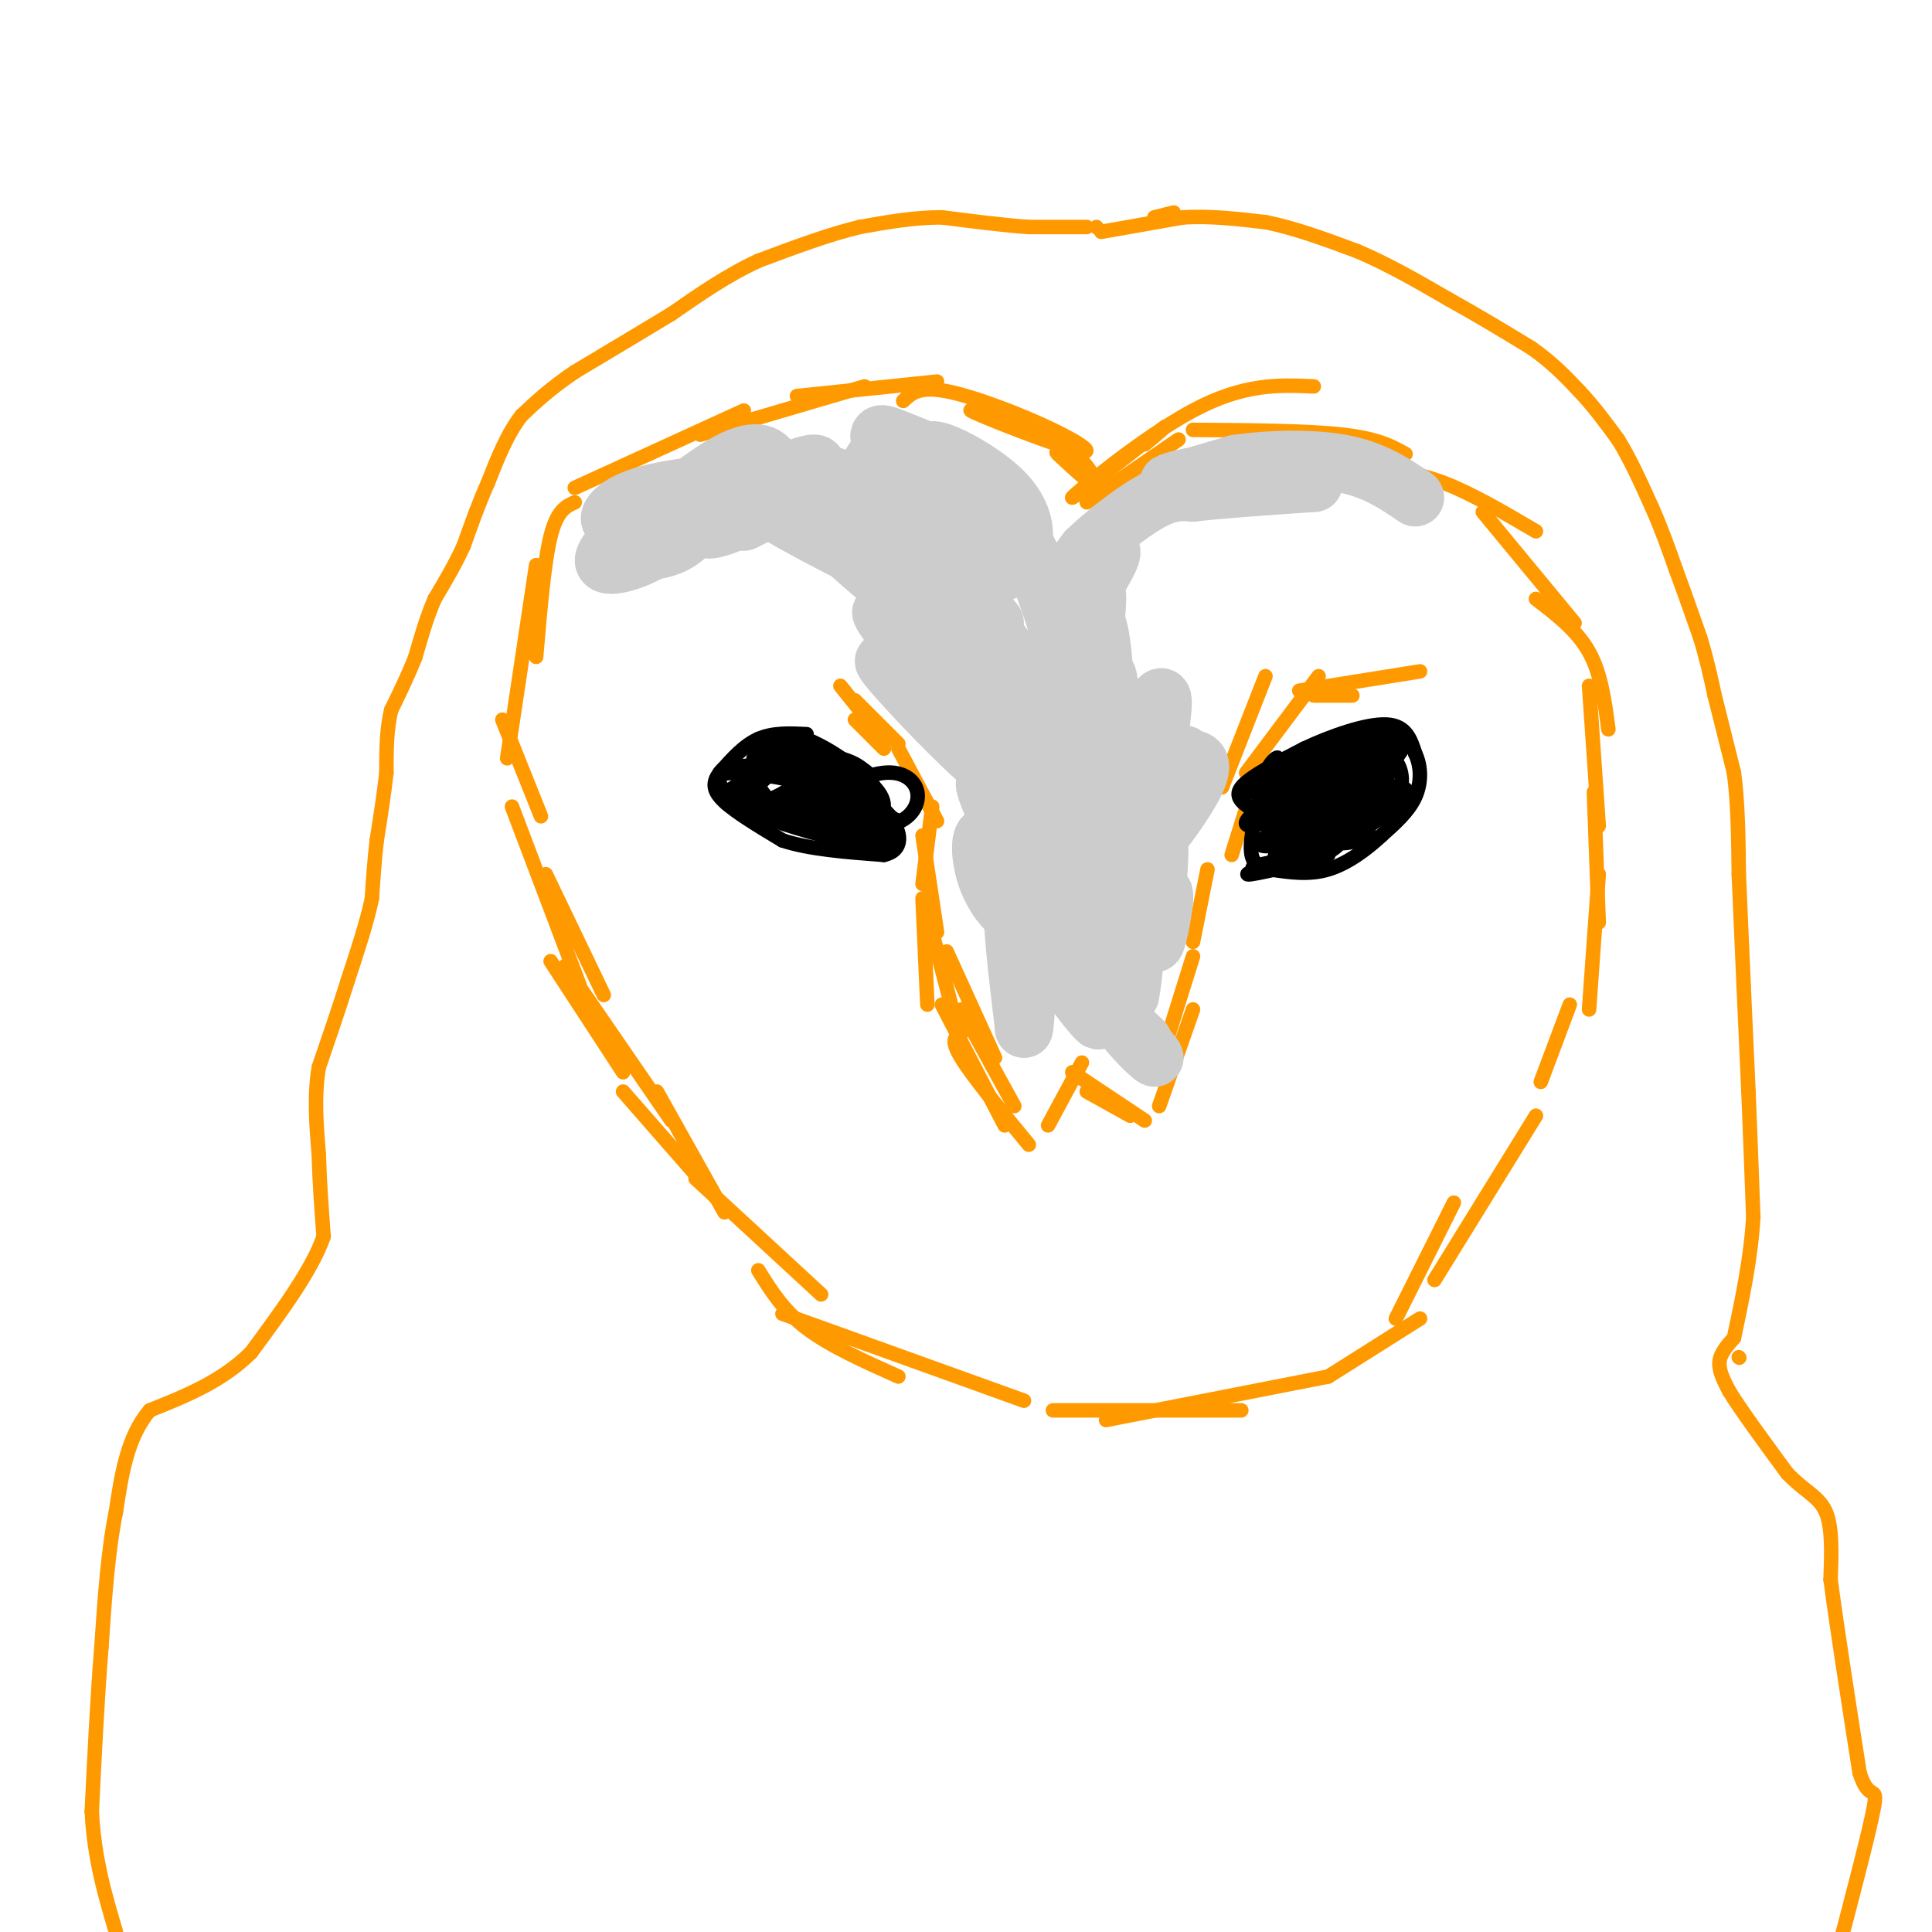 <svg viewBox='0 0 400 400' version='1.1' xmlns='http://www.w3.org/2000/svg' xmlns:xlink='http://www.w3.org/1999/xlink'><g fill='none' stroke='#ff9900' stroke-width='3' stroke-linecap='round' stroke-linejoin='round'><path d='M225,47c0.000,0.000 -12.000,0.000 -12,0'/><path d='M213,47c-5.000,-0.333 -11.500,-1.167 -18,-2'/><path d='M195,45c-5.833,0.000 -11.417,1.000 -17,2'/><path d='M178,47c-6.333,1.500 -13.667,4.250 -21,7'/><path d='M157,54c-6.500,3.000 -12.250,7.000 -18,11'/><path d='M139,65c-6.333,3.833 -13.167,7.917 -20,12'/><path d='M119,77c-5.167,3.500 -8.083,6.250 -11,9'/><path d='M108,86c-3.000,3.833 -5.000,8.917 -7,14'/><path d='M101,100c-2.000,4.500 -3.500,8.750 -5,13'/><path d='M96,113c-1.833,4.000 -3.917,7.500 -6,11'/><path d='M90,124c-1.667,3.833 -2.833,7.917 -4,12'/><path d='M86,136c-1.500,3.833 -3.250,7.417 -5,11'/><path d='M81,147c-1.000,4.000 -1.000,8.500 -1,13'/><path d='M80,160c-0.500,4.500 -1.250,9.250 -2,14'/><path d='M78,174c-0.500,4.333 -0.750,8.167 -1,12'/><path d='M77,186c-1.000,4.833 -3.000,10.917 -5,17'/><path d='M72,203c-1.833,5.833 -3.917,11.917 -6,18'/><path d='M66,221c-1.000,6.000 -0.500,12.000 0,18'/><path d='M66,239c0.167,5.833 0.583,11.417 1,17'/><path d='M67,256c-2.333,6.833 -8.667,15.417 -15,24'/><path d='M52,280c-6.000,6.000 -13.500,9.000 -21,12'/><path d='M31,292c-4.667,5.500 -5.833,13.250 -7,21'/><path d='M24,313c-1.667,8.167 -2.333,18.083 -3,28'/><path d='M21,341c-0.833,10.333 -1.417,22.167 -2,34'/><path d='M19,375c0.500,9.833 2.750,17.417 5,25'/><path d='M227,47c0.000,0.000 0.100,0.100 0.1,0.1'/><path d='M239,45c0.000,0.000 4.000,-1.000 4,-1'/><path d='M228,48c0.000,0.000 17.000,-3.000 17,-3'/><path d='M245,45c5.667,-0.333 11.333,0.333 17,1'/><path d='M262,46c6.000,1.167 12.500,3.583 19,6'/><path d='M281,52c6.333,2.667 12.667,6.333 19,10'/><path d='M300,62c6.000,3.333 11.500,6.667 17,10'/><path d='M317,72c4.500,3.167 7.250,6.083 10,9'/><path d='M327,81c3.000,3.167 5.500,6.583 8,10'/><path d='M335,91c2.500,4.000 4.750,9.000 7,14'/><path d='M342,105c2.000,4.500 3.500,8.750 5,13'/><path d='M347,118c1.667,4.500 3.333,9.250 5,14'/><path d='M352,132c1.333,4.333 2.167,8.167 3,12'/><path d='M355,144c1.167,4.667 2.583,10.333 4,16'/><path d='M359,160c0.833,6.167 0.917,13.583 1,21'/><path d='M360,181c0.333,7.333 0.667,15.167 1,23'/><path d='M361,204c0.333,7.500 0.667,14.750 1,22'/><path d='M362,226c0.333,8.000 0.667,17.000 1,26'/><path d='M363,252c-0.500,8.500 -2.250,16.750 -4,25'/><path d='M360,281c0.000,0.000 0.100,0.100 0.1,0.1'/><path d='M359,277c-1.417,1.583 -2.833,3.167 -3,5c-0.167,1.833 0.917,3.917 2,6'/><path d='M358,288c2.333,3.833 7.167,10.417 12,17'/><path d='M370,305c3.600,3.800 6.600,4.800 8,8c1.400,3.200 1.200,8.600 1,14'/><path d='M379,327c1.167,9.000 3.583,24.500 6,40'/><path d='M385,367c1.956,6.356 3.844,2.244 3,7c-0.844,4.756 -4.422,18.378 -8,32'/><path d='M174,142c0.000,0.000 8.000,10.000 8,10'/><path d='M177,145c0.000,0.000 9.000,9.000 9,9'/><path d='M177,149c0.000,0.000 6.000,6.000 6,6'/><path d='M186,155c0.000,0.000 8.000,15.000 8,15'/><path d='M193,167c0.000,0.000 -2.000,16.000 -2,16'/><path d='M191,173c0.000,0.000 3.000,20.000 3,20'/><path d='M191,186c0.000,0.000 1.000,22.000 1,22'/><path d='M193,193c0.000,0.000 6.000,23.000 6,23'/><path d='M196,197c0.000,0.000 10.000,22.000 10,22'/><path d='M199,209c0.000,0.000 11.000,20.000 11,20'/><path d='M195,208c0.000,0.000 13.000,25.000 13,25'/><path d='M199,214c-1.167,0.583 -2.333,1.167 0,5c2.333,3.833 8.167,10.917 14,18'/><path d='M217,233c0.000,0.000 7.000,-13.000 7,-13'/><path d='M222,222c0.000,0.000 15.000,10.000 15,10'/><path d='M225,226c0.000,0.000 9.000,5.000 9,5'/><path d='M240,229c0.000,0.000 7.000,-20.000 7,-20'/><path d='M242,214c0.000,0.000 5.000,-16.000 5,-16'/><path d='M247,195c0.000,0.000 3.000,-15.000 3,-15'/><path d='M255,177c0.000,0.000 5.000,-16.000 5,-16'/><path d='M253,163c0.000,0.000 9.000,-23.000 9,-23'/><path d='M258,160c0.000,0.000 15.000,-20.000 15,-20'/><path d='M272,144c0.000,0.000 8.000,0.000 8,0'/><path d='M269,143c0.000,0.000 25.000,-4.000 25,-4'/><path d='M194,79c0.000,0.000 -29.000,3.000 -29,3'/><path d='M179,80c0.000,0.000 -34.000,10.000 -34,10'/><path d='M154,85c0.000,0.000 -35.000,16.000 -35,16'/><path d='M119,104c-1.833,0.833 -3.667,1.667 -5,7c-1.333,5.333 -2.167,15.167 -3,25'/><path d='M111,117c0.000,0.000 -6.000,40.000 -6,40'/><path d='M104,149c0.000,0.000 8.000,20.000 8,20'/><path d='M106,167c0.000,0.000 14.000,37.000 14,37'/><path d='M113,181c0.000,0.000 12.000,25.000 12,25'/><path d='M114,199c0.000,0.000 15.000,23.000 15,23'/><path d='M117,200c0.000,0.000 22.000,32.000 22,32'/><path d='M129,226c0.000,0.000 21.000,24.000 21,24'/><path d='M136,226c0.000,0.000 14.000,25.000 14,25'/><path d='M144,244c0.000,0.000 26.000,24.000 26,24'/><path d='M157,263c2.583,4.167 5.167,8.333 10,12c4.833,3.667 11.917,6.833 19,10'/><path d='M162,272c0.000,0.000 50.000,18.000 50,18'/><path d='M218,292c0.000,0.000 39.000,0.000 39,0'/><path d='M229,294c0.000,0.000 46.000,-9.000 46,-9'/><path d='M275,285c0.000,0.000 19.000,-12.000 19,-12'/><path d='M289,273c0.000,0.000 12.000,-24.000 12,-24'/><path d='M297,265c0.000,0.000 21.000,-34.000 21,-34'/><path d='M319,224c0.000,0.000 6.000,-16.000 6,-16'/><path d='M329,209c0.000,0.000 2.000,-28.000 2,-28'/><path d='M331,191c0.000,0.000 -1.000,-27.000 -1,-27'/><path d='M331,171c0.000,0.000 -2.000,-29.000 -2,-29'/><path d='M333,151c-0.750,-5.750 -1.500,-11.500 -4,-16c-2.500,-4.500 -6.750,-7.750 -11,-11'/><path d='M326,129c0.000,0.000 -19.000,-23.000 -19,-23'/><path d='M318,110c-6.667,-3.917 -13.333,-7.833 -19,-10c-5.667,-2.167 -10.333,-2.583 -15,-3'/><path d='M291,94c-2.833,-1.583 -5.667,-3.167 -13,-4c-7.333,-0.833 -19.167,-0.917 -31,-1'/><path d='M244,91c0.000,0.000 -19.000,13.000 -19,13'/><path d='M237,92c3.363,-2.821 6.726,-5.643 2,-2c-4.726,3.643 -17.542,13.750 -17,13c0.542,-0.750 14.440,-12.357 25,-18c10.560,-5.643 17.780,-5.321 25,-5'/><path d='M187,83c1.639,-1.554 3.279,-3.108 9,-2c5.721,1.108 15.525,4.877 22,8c6.475,3.123 9.622,5.600 4,4c-5.622,-1.600 -20.014,-7.277 -21,-8c-0.986,-0.723 11.432,3.508 18,7c6.568,3.492 7.284,6.246 8,9'/><path d='M227,101c-0.800,-0.378 -6.800,-5.822 -8,-7c-1.200,-1.178 2.400,1.911 6,5'/></g>
<g fill='none' stroke='#000000' stroke-width='3' stroke-linecap='round' stroke-linejoin='round'><path d='M167,152c-3.500,-0.167 -7.000,-0.333 -10,1c-3.000,1.333 -5.500,4.167 -8,7'/><path d='M149,160c-1.556,2.067 -1.444,3.733 1,6c2.444,2.267 7.222,5.133 12,8'/><path d='M162,174c5.500,1.833 13.250,2.417 21,3'/><path d='M183,177c4.111,-0.911 3.889,-4.689 1,-8c-2.889,-3.311 -8.444,-6.156 -14,-9'/><path d='M170,160c-4.500,-2.667 -8.750,-4.833 -13,-7'/><path d='M260,168c-2.333,-1.417 -4.667,-2.833 -3,-5c1.667,-2.167 7.333,-5.083 13,-8'/><path d='M270,155c5.533,-2.622 12.867,-5.178 17,-5c4.133,0.178 5.067,3.089 6,6'/><path d='M293,156c1.244,2.578 1.356,6.022 0,9c-1.356,2.978 -4.178,5.489 -7,8'/><path d='M286,173c-3.000,2.800 -7.000,5.800 -11,7c-4.000,1.200 -8.000,0.600 -12,0'/><path d='M263,180c-2.889,-0.444 -4.111,-1.556 -4,-5c0.111,-3.444 1.556,-9.222 3,-15'/><path d='M262,160c1.459,-3.306 3.608,-4.072 2,-2c-1.608,2.072 -6.971,6.981 -5,6c1.971,-0.981 11.278,-7.852 13,-9c1.722,-1.148 -4.139,3.426 -10,8'/><path d='M262,163c-0.903,1.819 1.838,2.367 6,0c4.162,-2.367 9.745,-7.648 9,-8c-0.745,-0.352 -7.818,4.225 -12,8c-4.182,3.775 -5.472,6.747 0,4c5.472,-2.747 17.706,-11.213 18,-12c0.294,-0.787 -11.353,6.107 -23,13'/><path d='M260,168c-3.908,3.071 -2.178,4.247 5,1c7.178,-3.247 19.806,-10.917 19,-12c-0.806,-1.083 -15.045,4.420 -19,8c-3.955,3.580 2.373,5.238 8,3c5.627,-2.238 10.553,-8.372 11,-11c0.447,-2.628 -3.587,-1.751 -7,0c-3.413,1.751 -6.207,4.375 -9,7'/><path d='M268,164c3.817,-1.408 17.858,-8.429 20,-11c2.142,-2.571 -7.616,-0.692 -9,0c-1.384,0.692 5.604,0.198 6,1c0.396,0.802 -5.802,2.901 -12,5'/><path d='M273,159c-1.122,1.884 2.074,4.095 5,4c2.926,-0.095 5.582,-2.496 4,-3c-1.582,-0.504 -7.403,0.889 -11,3c-3.597,2.111 -4.969,4.938 -6,7c-1.031,2.062 -1.720,3.357 2,2c3.720,-1.357 11.848,-5.365 15,-8c3.152,-2.635 1.329,-3.896 -3,-2c-4.329,1.896 -11.165,6.948 -18,12'/><path d='M261,174c-1.354,2.107 4.259,1.376 10,-2c5.741,-3.376 11.608,-9.396 9,-9c-2.608,0.396 -13.690,7.207 -16,10c-2.310,2.793 4.152,1.566 8,0c3.848,-1.566 5.083,-3.471 5,-5c-0.083,-1.529 -1.484,-2.681 -4,-1c-2.516,1.681 -6.147,6.195 -6,8c0.147,1.805 4.074,0.903 8,0'/><path d='M275,175c2.434,-0.635 4.518,-2.222 6,-4c1.482,-1.778 2.360,-3.748 -2,-2c-4.360,1.748 -13.960,7.214 -15,8c-1.040,0.786 6.480,-3.107 14,-7'/><path d='M278,170c-0.397,0.170 -8.390,4.094 -7,4c1.390,-0.094 12.162,-4.208 14,-6c1.838,-1.792 -5.260,-1.264 -9,0c-3.740,1.264 -4.122,3.263 -4,5c0.122,1.737 0.749,3.210 4,2c3.251,-1.210 9.125,-5.105 15,-9'/><path d='M291,166c1.836,-2.576 -1.074,-4.516 -6,-2c-4.926,2.516 -11.867,9.489 -13,12c-1.133,2.511 3.541,0.561 5,-1c1.459,-1.561 -0.297,-2.732 -3,-2c-2.703,0.732 -6.351,3.366 -10,6'/><path d='M264,179c-3.362,1.126 -6.767,0.941 -3,0c3.767,-0.941 14.707,-2.638 14,-2c-0.707,0.638 -13.059,3.611 -16,4c-2.941,0.389 3.530,-1.805 10,-4'/><path d='M269,177c4.833,-4.333 11.917,-13.167 19,-22'/><path d='M288,155c2.440,-1.095 -0.958,7.167 -3,10c-2.042,2.833 -2.726,0.238 -2,-2c0.726,-2.238 2.863,-4.119 5,-6'/><path d='M288,157c1.497,0.181 2.741,3.634 2,6c-0.741,2.366 -3.467,3.644 -4,2c-0.533,-1.644 1.126,-6.212 0,-5c-1.126,1.212 -5.036,8.203 -6,10c-0.964,1.797 1.018,-1.602 3,-5'/><path d='M283,165c-1.946,2.430 -8.311,11.005 -10,12c-1.689,0.995 1.299,-5.590 4,-8c2.701,-2.410 5.116,-0.646 6,1c0.884,1.646 0.238,3.174 -2,4c-2.238,0.826 -6.068,0.950 -6,-1c0.068,-1.950 4.034,-5.975 8,-10'/><path d='M283,163c-0.786,1.357 -6.750,9.750 -5,8c1.750,-1.750 11.214,-13.643 13,-17c1.786,-3.357 -4.107,1.821 -10,7'/><path d='M281,161c-1.833,1.667 -1.417,2.333 -1,3'/><path d='M156,157c1.014,-1.179 2.027,-2.359 7,-1c4.973,1.359 13.905,5.255 16,7c2.095,1.745 -2.649,1.338 -7,0c-4.351,-1.338 -8.311,-3.606 -8,-5c0.311,-1.394 4.891,-1.914 9,-1c4.109,0.914 7.745,3.261 7,4c-0.745,0.739 -5.873,-0.131 -11,-1'/><path d='M169,160c-3.656,-0.665 -7.294,-1.827 -4,-1c3.294,0.827 13.522,3.644 12,3c-1.522,-0.644 -14.794,-4.750 -14,-5c0.794,-0.250 15.656,3.357 17,4c1.344,0.643 -10.828,-1.679 -23,-4'/><path d='M157,157c1.064,0.164 15.225,2.575 18,4c2.775,1.425 -5.836,1.865 -10,1c-4.164,-0.865 -3.881,-3.036 -4,-5c-0.119,-1.964 -0.640,-3.722 4,-2c4.640,1.722 14.442,6.925 14,8c-0.442,1.075 -11.126,-1.979 -16,-4c-4.874,-2.021 -3.937,-3.011 -3,-4'/><path d='M160,155c4.675,1.539 17.861,7.387 18,8c0.139,0.613 -12.769,-4.009 -15,-6c-2.231,-1.991 6.214,-1.351 11,0c4.786,1.351 5.912,3.414 6,5c0.088,1.586 -0.861,2.696 -2,3c-1.139,0.304 -2.468,-0.199 -5,-2c-2.532,-1.801 -6.266,-4.901 -10,-8'/><path d='M163,155c-1.897,-2.009 -1.638,-3.031 0,-3c1.638,0.031 4.657,1.115 8,3c3.343,1.885 7.012,4.571 8,7c0.988,2.429 -0.704,4.599 -6,2c-5.296,-2.599 -14.195,-9.969 -12,-10c2.195,-0.031 15.484,7.277 18,9c2.516,1.723 -5.742,-2.138 -14,-6'/><path d='M165,157c-3.595,-1.660 -5.582,-2.811 -2,-2c3.582,0.811 12.733,3.585 17,7c4.267,3.415 3.649,7.472 0,7c-3.649,-0.472 -10.329,-5.473 -11,-8c-0.671,-2.527 4.665,-2.579 8,-1c3.335,1.579 4.667,4.790 6,8'/><path d='M183,168c-1.583,-0.548 -8.542,-5.917 -8,-6c0.542,-0.083 8.583,5.119 10,8c1.417,2.881 -3.792,3.440 -9,4'/><path d='M176,174c-5.929,-0.619 -16.250,-4.167 -21,-6c-4.750,-1.833 -3.929,-1.952 -3,-3c0.929,-1.048 1.964,-3.024 3,-5'/><path d='M155,160c1.552,-0.954 3.932,-0.838 3,0c-0.932,0.838 -5.178,2.400 -6,4c-0.822,1.600 1.779,3.238 6,2c4.221,-1.238 10.063,-5.354 9,-7c-1.063,-1.646 -9.032,-0.823 -17,0'/><path d='M150,159c-2.531,1.589 -0.357,5.562 2,8c2.357,2.438 4.899,3.342 8,2c3.101,-1.342 6.763,-4.931 8,-7c1.237,-2.069 0.051,-2.617 -3,-3c-3.051,-0.383 -7.967,-0.600 -10,1c-2.033,1.600 -1.184,5.016 2,6c3.184,0.984 8.703,-0.466 11,-2c2.297,-1.534 1.370,-3.153 0,-4c-1.370,-0.847 -3.185,-0.924 -5,-1'/><path d='M163,159c-2.485,0.384 -6.198,1.845 -8,3c-1.802,1.155 -1.692,2.004 1,3c2.692,0.996 7.966,2.138 11,2c3.034,-0.138 3.829,-1.556 5,-3c1.171,-1.444 2.720,-2.914 1,-4c-1.720,-1.086 -6.708,-1.788 -10,-2c-3.292,-0.212 -4.888,0.065 -6,2c-1.112,1.935 -1.741,5.529 2,7c3.741,1.471 11.853,0.819 16,0c4.147,-0.819 4.328,-1.805 3,-3c-1.328,-1.195 -4.164,-2.597 -7,-4'/><path d='M171,160c-4.717,-1.037 -13.010,-1.630 -14,1c-0.990,2.630 5.324,8.485 11,9c5.676,0.515 10.714,-4.308 8,-7c-2.714,-2.692 -13.180,-3.252 -18,-3c-4.820,0.252 -3.993,1.315 -3,3c0.993,1.685 2.152,3.992 5,4c2.848,0.008 7.385,-2.283 8,-4c0.615,-1.717 -2.693,-2.858 -6,-4'/><path d='M162,159c-4.073,0.514 -11.255,3.800 -12,6c-0.745,2.200 4.948,3.315 11,3c6.052,-0.315 12.462,-2.061 10,-4c-2.462,-1.939 -13.798,-4.072 -19,-4c-5.202,0.072 -4.271,2.349 -1,4c3.271,1.651 8.881,2.675 13,3c4.119,0.325 6.748,-0.050 8,-1c1.252,-0.950 1.126,-2.475 1,-4'/><path d='M173,162c-1.292,-1.551 -5.023,-3.428 -9,-3c-3.977,0.428 -8.201,3.159 -7,6c1.201,2.841 7.827,5.790 13,5c5.173,-0.790 8.892,-5.319 7,-8c-1.892,-2.681 -9.394,-3.512 -12,-2c-2.606,1.512 -0.317,5.369 3,7c3.317,1.631 7.662,1.038 10,0c2.338,-1.038 2.669,-2.519 3,-4'/><path d='M181,163c-0.624,-1.638 -3.683,-3.734 -7,-3c-3.317,0.734 -6.890,4.298 -5,7c1.890,2.702 9.245,4.543 14,4c4.755,-0.543 6.909,-3.469 7,-6c0.091,-2.531 -1.883,-4.668 -5,-5c-3.117,-0.332 -7.378,1.141 -9,3c-1.622,1.859 -0.606,4.102 1,5c1.606,0.898 3.803,0.449 6,0'/><path d='M183,168c-1.555,-0.263 -8.443,-0.921 -11,0c-2.557,0.921 -0.784,3.421 3,4c3.784,0.579 9.580,-0.762 10,-2c0.420,-1.238 -4.537,-2.373 -7,-2c-2.463,0.373 -2.432,2.254 -1,4c1.432,1.746 4.266,3.356 6,3c1.734,-0.356 2.367,-2.678 3,-5'/><path d='M186,170c-1.667,-1.167 -7.333,-1.583 -13,-2'/><path d='M173,168c-0.511,0.356 4.711,2.244 4,2c-0.711,-0.244 -7.356,-2.622 -14,-5'/></g>
<g fill='none' stroke='#cccccc' stroke-width='12' stroke-linecap='round' stroke-linejoin='round'><path d='M167,101c3.583,-1.583 7.167,-3.167 5,-2c-2.167,1.167 -10.083,5.083 -18,9'/><path d='M154,108c0.899,-0.480 12.145,-6.179 15,-9c2.855,-2.821 -2.681,-2.762 -9,0c-6.319,2.762 -13.423,8.229 -14,10c-0.577,1.771 5.371,-0.154 12,-4c6.629,-3.846 13.939,-9.612 10,-9c-3.939,0.612 -19.125,7.604 -23,10c-3.875,2.396 3.563,0.198 11,-2'/><path d='M156,104c2.804,-1.572 4.314,-4.502 4,-7c-0.314,-2.498 -2.450,-4.563 -8,-2c-5.550,2.563 -14.512,9.756 -17,14c-2.488,4.244 1.499,5.541 7,2c5.501,-3.541 12.516,-11.918 10,-12c-2.516,-0.082 -14.562,8.132 -18,12c-3.438,3.868 1.732,3.391 5,2c3.268,-1.391 4.634,-3.695 6,-6'/><path d='M145,107c-0.006,-2.059 -3.019,-4.206 -8,-2c-4.981,2.206 -11.928,8.764 -12,11c-0.072,2.236 6.733,0.149 10,-2c3.267,-2.149 2.997,-4.360 2,-6c-0.997,-1.640 -2.721,-2.708 -5,-1c-2.279,1.708 -5.114,6.190 -5,8c0.114,1.810 3.175,0.946 5,-1c1.825,-1.946 2.412,-4.973 3,-8'/><path d='M135,106c-1.344,-0.536 -6.202,2.125 -8,2c-1.798,-0.125 -0.534,-3.036 5,-5c5.534,-1.964 15.339,-2.980 22,-3c6.661,-0.020 10.178,0.956 14,4c3.822,3.044 7.949,8.155 7,9c-0.949,0.845 -6.975,-2.578 -13,-6'/><path d='M162,107c1.558,1.022 11.953,6.577 13,7c1.047,0.423 -7.255,-4.285 -10,-7c-2.745,-2.715 0.065,-3.437 6,1c5.935,4.437 14.993,14.035 14,14c-0.993,-0.035 -12.037,-9.702 -16,-14c-3.963,-4.298 -0.847,-3.228 4,0c4.847,3.228 11.423,8.614 18,14'/><path d='M191,122c4.367,3.646 6.285,5.762 4,5c-2.285,-0.762 -8.772,-4.402 -12,-7c-3.228,-2.598 -3.196,-4.154 -3,-6c0.196,-1.846 0.558,-3.983 7,0c6.442,3.983 18.964,14.087 19,15c0.036,0.913 -12.416,-7.363 -19,-13c-6.584,-5.637 -7.301,-8.635 -6,-10c1.301,-1.365 4.619,-1.098 10,2c5.381,3.098 12.823,9.028 13,10c0.177,0.972 -6.912,-3.014 -14,-7'/><path d='M190,111c-3.943,-2.605 -6.800,-5.617 -6,-7c0.800,-1.383 5.259,-1.138 10,1c4.741,2.138 9.766,6.168 10,9c0.234,2.832 -4.321,4.466 -9,2c-4.679,-2.466 -9.481,-9.032 -12,-13c-2.519,-3.968 -2.755,-5.337 3,-4c5.755,1.337 17.500,5.381 20,8c2.500,2.619 -4.246,3.812 -8,4c-3.754,0.188 -4.517,-0.629 -7,-2c-2.483,-1.371 -6.686,-3.295 -9,-6c-2.314,-2.705 -2.738,-6.190 -1,-8c1.738,-1.810 5.640,-1.946 9,-1c3.360,0.946 6.180,2.973 9,5'/><path d='M199,99c3.518,3.664 7.812,10.326 9,14c1.188,3.674 -0.729,4.362 -4,3c-3.271,-1.362 -7.896,-4.774 -11,-8c-3.104,-3.226 -4.688,-6.267 -3,-7c1.688,-0.733 6.648,0.841 11,4c4.352,3.159 8.097,7.905 8,11c-0.097,3.095 -4.036,4.541 -9,0c-4.964,-4.541 -10.952,-15.069 -10,-18c0.952,-2.931 8.843,1.734 13,5c4.157,3.266 4.578,5.133 5,7'/><path d='M208,110c0.781,2.173 0.232,4.107 -3,3c-3.232,-1.107 -9.148,-5.255 -12,-9c-2.852,-3.745 -2.641,-7.088 -2,-9c0.641,-1.912 1.713,-2.395 5,-1c3.287,1.395 8.791,4.667 12,8c3.209,3.333 4.125,6.729 4,9c-0.125,2.271 -1.292,3.419 -4,4c-2.708,0.581 -6.959,0.595 -12,-4c-5.041,-4.595 -10.873,-13.797 -13,-18c-2.127,-4.203 -0.550,-3.405 3,-2c3.550,1.405 9.071,3.417 14,7c4.929,3.583 9.265,8.738 11,12c1.735,3.262 0.867,4.631 0,6'/><path d='M211,116c-2.677,-2.123 -9.370,-10.431 -11,-14c-1.630,-3.569 1.803,-2.399 4,-1c2.197,1.399 3.158,3.028 5,6c1.842,2.972 4.565,7.288 8,17c3.435,9.712 7.580,24.820 2,22c-5.580,-2.820 -20.887,-23.567 -23,-27c-2.113,-3.433 8.968,10.448 14,18c5.032,7.552 4.016,8.776 3,10'/><path d='M213,147c-6.850,-5.455 -25.475,-24.091 -26,-23c-0.525,1.091 17.051,21.909 17,23c-0.051,1.091 -17.729,-17.545 -21,-20c-3.271,-2.455 7.864,11.273 19,25'/><path d='M202,152c3.473,5.529 2.654,6.853 2,5c-0.654,-1.853 -1.143,-6.881 -5,-12c-3.857,-5.119 -11.080,-10.327 -10,-8c1.080,2.327 10.465,12.191 15,18c4.535,5.809 4.221,7.564 -2,2c-6.221,-5.564 -18.349,-18.447 -19,-20c-0.651,-1.553 10.174,8.223 21,18'/><path d='M204,155c-1.327,-2.171 -15.145,-16.600 -14,-15c1.145,1.600 17.254,19.227 23,25c5.746,5.773 1.128,-0.308 -2,-5c-3.128,-4.692 -4.765,-7.994 -3,-4c1.765,3.994 6.933,15.284 8,19c1.067,3.716 -1.966,-0.142 -5,-4'/><path d='M211,171c-2.988,-3.869 -7.958,-11.542 -7,-8c0.958,3.542 7.845,18.298 9,22c1.155,3.702 -3.423,-3.649 -8,-11'/><path d='M205,174c-0.695,1.738 1.566,11.584 3,14c1.434,2.416 2.041,-2.597 1,-7c-1.041,-4.403 -3.728,-8.197 -5,-8c-1.272,0.197 -1.128,4.384 0,8c1.128,3.616 3.241,6.660 5,8c1.759,1.340 3.166,0.976 2,-3c-1.166,-3.976 -4.905,-11.565 -5,-10c-0.095,1.565 3.452,12.282 7,23'/><path d='M213,199c1.857,5.083 3.000,6.292 2,2c-1.000,-4.292 -4.143,-14.083 -5,-13c-0.857,1.083 0.571,13.042 2,25'/><path d='M212,213c0.489,-1.311 0.711,-17.089 4,-20c3.289,-2.911 9.644,7.044 16,17'/><path d='M232,210c-0.421,0.191 -9.472,-7.830 -11,-8c-1.528,-0.170 4.467,7.511 6,9c1.533,1.489 -1.395,-3.215 0,-3c1.395,0.215 7.113,5.347 9,7c1.887,1.653 -0.056,-0.174 -2,-2'/><path d='M234,213c-1.361,-1.403 -3.762,-3.909 -2,-2c1.762,1.909 7.689,8.233 7,8c-0.689,-0.233 -7.993,-7.024 -11,-14c-3.007,-6.976 -1.716,-14.136 0,-14c1.716,0.136 3.858,7.568 6,15'/><path d='M234,206c1.524,-7.202 2.333,-32.708 2,-36c-0.333,-3.292 -1.810,15.631 -2,22c-0.190,6.369 0.905,0.185 2,-6'/><path d='M236,186c1.329,-4.836 3.651,-13.927 4,-11c0.349,2.927 -1.277,17.873 -1,20c0.277,2.127 2.456,-8.564 2,-10c-0.456,-1.436 -3.546,6.383 -5,9c-1.454,2.617 -1.273,0.034 0,-6c1.273,-6.034 3.636,-15.517 6,-25'/><path d='M242,163c2.225,-6.432 4.786,-10.011 2,-3c-2.786,7.011 -10.921,24.611 -11,23c-0.079,-1.611 7.896,-22.432 8,-24c0.104,-1.568 -7.664,16.116 -7,19c0.664,2.884 9.761,-9.033 13,-15c3.239,-5.967 0.619,-5.983 -2,-6'/><path d='M245,157c-1.648,-0.250 -4.769,2.126 -5,-2c-0.231,-4.126 2.429,-14.755 -1,-9c-3.429,5.755 -12.948,27.892 -15,29c-2.052,1.108 3.362,-18.814 5,-28c1.638,-9.186 -0.499,-7.638 -2,-8c-1.501,-0.362 -2.366,-2.636 -4,3c-1.634,5.636 -4.038,19.182 -4,26c0.038,6.818 2.519,6.909 5,7'/><path d='M224,175c1.396,-5.552 2.386,-22.931 2,-31c-0.386,-8.069 -2.148,-6.828 -4,-3c-1.852,3.828 -3.794,10.242 -4,19c-0.206,8.758 1.324,19.860 3,23c1.676,3.140 3.499,-1.684 5,-5c1.501,-3.316 2.681,-5.126 3,-17c0.319,-11.874 -0.222,-33.812 -3,-33c-2.778,0.812 -7.794,24.375 -9,33c-1.206,8.625 1.397,2.313 4,-4'/><path d='M221,157c2.597,-9.291 7.088,-30.520 6,-35c-1.088,-4.480 -7.756,7.789 -7,8c0.756,0.211 8.934,-11.635 10,-15c1.066,-3.365 -4.981,1.753 -7,3c-2.019,1.247 -0.009,-1.376 2,-4'/><path d='M225,114c2.800,-2.756 8.800,-7.644 13,-10c4.200,-2.356 6.600,-2.178 9,-2'/><path d='M247,102c5.667,-0.667 15.333,-1.333 25,-2'/><path d='M272,100c0.833,-0.667 -9.583,-1.333 -20,-2'/><path d='M252,98c-5.956,0.311 -10.844,2.089 -10,2c0.844,-0.089 7.422,-2.044 14,-4'/><path d='M256,96c6.400,-0.933 15.400,-1.267 22,0c6.600,1.267 10.800,4.133 15,7'/></g>
</svg>
